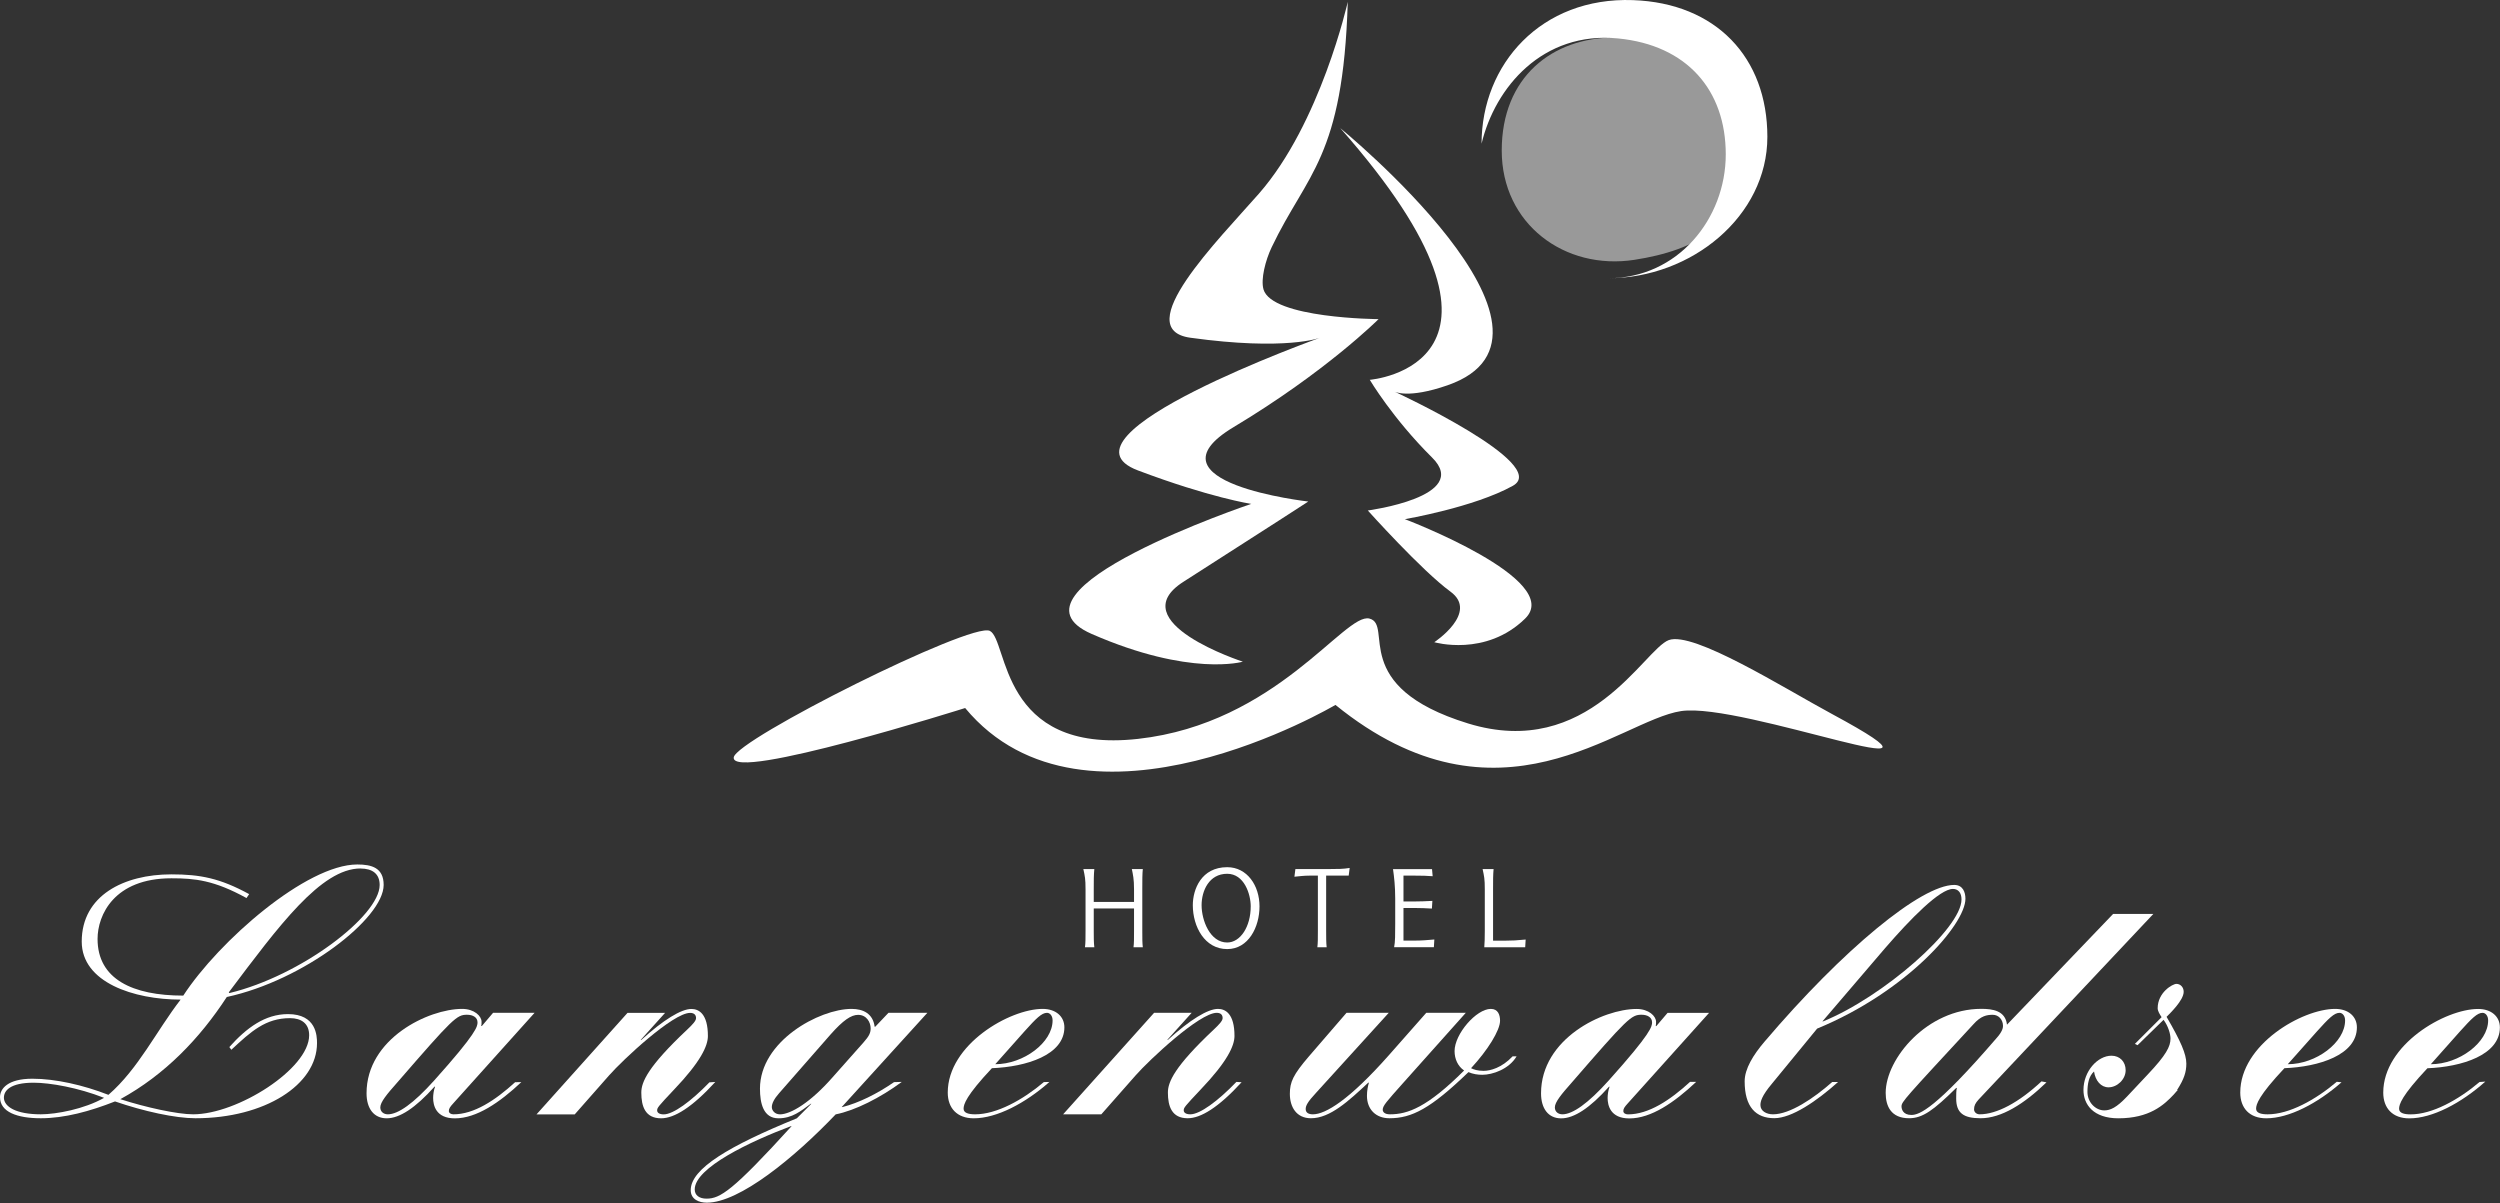 <svg width="320" height="154" viewBox="0 0 320 154" fill="none" xmlns="http://www.w3.org/2000/svg">
	<rect x="0" y="0" width="320" height="154" fill="#333333" stroke="none"/>
	<g clip-path="url(#clip0_2004_692)">
		<path d="M138.875 121.246C138.949 120.714 138.949 120.092 138.949 119.138V113.826C138.949 112.48 138.868 112.184 138.668 111.237H140.074C140 111.955 140 112.709 140 113.826V115.447H145.156V113.826C145.156 112.48 145.015 111.94 144.875 111.237H146.28C146.214 111.881 146.214 112.628 146.214 113.826V119.138C146.214 120.151 146.214 120.714 146.28 121.246H145.089C145.156 120.765 145.156 120.092 145.156 119.138V116.282H140V119.138C140 119.87 140 120.714 140.074 121.246H138.875Z" fill="white"/>
		<path d="M152.68 115.861C152.68 113.849 153.76 111 157.081 111C159.641 111 161.217 113.36 161.217 116.016C161.217 118.672 159.797 121.483 157.081 121.483C154.211 121.483 152.68 118.627 152.68 115.861ZM157.081 120.64C158.768 120.64 160.092 118.613 160.092 116.016C160.092 114.455 159.264 111.844 157.081 111.844C154.751 111.844 153.804 114.033 153.804 115.861C153.804 117.814 154.884 120.64 157.081 120.64Z" fill="white"/>
		<path d="M168.622 121.246C168.689 120.714 168.689 120.092 168.689 119.138V112.081H167.594C166.921 112.081 166.359 112.155 165.685 112.221L165.811 111.237H170.294C171.152 111.237 171.951 111.237 172.758 111.097L172.632 112.081H169.747V119.138C169.747 119.87 169.747 120.714 169.813 121.246H168.622Z" fill="white"/>
		<path d="M178.447 121.246C178.587 120.625 178.587 119.515 178.587 118.228V115.025C178.587 113.405 178.447 112.258 178.306 111.245H183.3L183.381 112.155C182.649 112.095 182.005 112.081 181.192 112.081H179.645V115.387H181.095C181.769 115.387 182.501 115.358 183.344 115.313L183.285 116.297C182.553 116.253 181.82 116.223 181.095 116.223H179.645V120.395H181.162C182.035 120.395 182.708 120.329 183.596 120.255L183.537 121.239H178.447V121.246Z" fill="white"/>
		<path d="M189.988 121.246C190.032 120.728 190.054 120.077 190.054 119.138V113.826C190.054 112.48 189.973 112.184 189.773 111.237H191.179C191.112 111.955 191.112 112.709 191.112 113.826V120.403H192.74C193.554 120.403 194.101 120.373 195.285 120.262L195.226 121.246H189.98H189.988Z" fill="white"/>
		<path d="M0.503 140.48C0.503 139.636 1.265 138.586 4.298 138.586C6.407 138.586 9.995 139.215 13.324 140.524C10.794 141.959 7.206 142.632 5.223 142.632C2.057 142.632 0.496 141.663 0.496 140.48H0.503ZM29.614 134.369C32.144 132.01 34.001 130.323 37.123 130.323C38.558 130.323 39.572 130.996 39.572 132.513C39.572 136.811 30.376 142.632 24.724 142.632C22.697 142.632 18.65 141.745 15.403 140.694C21.099 137.573 25.567 132.934 29.03 127.615C38.817 125.507 49.108 117.577 49.108 113.272C49.108 111.082 47.591 110.653 45.734 110.653C39.239 110.653 28.016 120.44 23.459 127.438C16.964 127.438 12.488 125.33 12.488 120.181C12.488 117.14 14.596 112.421 21.935 112.421C24.968 112.421 27.417 112.672 31.552 114.951L31.893 114.448C28.179 112.421 25.649 111.918 21.935 111.918C15.861 111.918 10.461 114.618 10.461 120.521C10.461 125.751 17.126 127.948 23.119 127.948C19.997 131.995 17.718 136.803 13.879 140.14C10.631 138.875 7.087 138.076 4.135 138.076C1.014 138.076 0 139.341 0 140.435C0 142.337 2.197 143.136 5.23 143.136C8.264 143.136 11.519 142.248 14.722 140.983C18.391 142.248 22.438 143.136 25.013 143.136C33.912 143.136 40.578 138.838 40.578 133.519C40.578 132.594 40.497 129.805 36.864 129.805C33.912 129.805 31.552 131.573 29.355 134.022L29.607 134.362L29.614 134.369ZM46.149 111.171C47.665 111.171 48.597 111.844 48.597 113.279C48.597 117.244 38.477 124.923 29.363 127.112L29.281 127.024C35.695 118.502 41.096 111.163 46.156 111.163L46.149 111.171Z" fill="white"/>
		<path d="M61.122 130.863C61.122 131.366 61.078 132.172 55.551 138.327C52.933 141.242 50.957 142.633 49.648 142.633C49.145 142.633 48.679 142.337 48.679 141.745C48.679 141.072 49.522 140.058 50.832 138.579C58 130.308 58.466 129.887 59.776 129.887C60.538 129.887 61.122 130.227 61.122 130.856V130.863ZM65.938 138.52C63.386 140.85 60.671 142.633 58.045 142.633C57.704 142.633 57.453 142.462 57.453 142.211C57.453 141.915 57.578 141.708 58.045 141.197L68.424 129.642H63.112L61.677 131.329H61.596C61.64 131.203 61.64 130.989 61.64 130.782C61.64 130.064 60.715 129.139 59.154 129.139C54.849 129.139 46.918 132.934 46.918 139.94C46.918 141.878 47.843 143.143 49.492 143.143C51.142 143.143 53.162 141.834 55.611 139.097H55.692C55.522 139.518 55.441 140.11 55.441 140.532C55.441 141.464 55.781 143.15 58.222 143.15C60.996 143.15 63.956 141.123 66.73 138.512" fill="white"/>
		<path d="M91.558 138.49C88.576 141.76 86.297 143.143 84.618 143.143C82.591 143.143 82.088 141.626 82.088 139.851C82.088 138.505 82.931 136.522 87.955 131.795C88.672 131.122 89.094 130.656 89.094 130.323C89.094 129.901 88.842 129.65 88.332 129.65C86.142 129.65 79.728 135.642 77.953 137.661L73.566 142.64H68.675L80.32 129.65H85.129L82.007 133.112H82.088C84.914 130.537 87.193 129.147 88.502 129.147C89.427 129.147 90.611 129.739 90.611 132.609C90.611 133.874 89.686 135.901 86.268 139.481C84.204 141.671 84.115 141.797 84.115 142.137C84.115 142.433 84.411 142.64 84.959 142.64C86.164 142.64 88.436 140.99 90.803 138.542" fill="white"/>
		<path d="M99.806 142.633C99.214 142.633 98.793 142.166 98.793 141.708C98.793 141.249 99.089 140.65 99.718 139.94L106.294 132.431C107.937 130.575 108.95 129.901 109.838 129.901C110.933 129.901 111.443 130.87 111.443 131.632C111.443 132.18 111.273 132.601 110.519 133.445L106.553 137.913C103.772 141.079 101.241 142.64 99.806 142.64V142.633ZM114.439 138.512C112.235 140.029 109.927 141.168 107.818 141.708H107.737L118.701 129.642H113.722L112.035 131.418H111.954C111.739 129.731 110.474 129.139 109.002 129.139C104.866 129.139 97.276 133.275 97.276 139.348C97.276 141.205 97.698 143.143 99.636 143.143C101.404 143.143 102.507 142.218 103.772 141.286H103.853L101.996 143.143C93.303 146.686 88.413 149.594 88.413 152.338C88.413 153.522 89.471 153.943 90.477 153.943C94.65 153.943 101.656 148.21 106.968 142.64C109.461 142.144 112.679 140.517 115.431 138.483M88.924 152.249C88.924 149.468 96.055 146.095 101.241 144.149H101.323C93.769 152.457 92.171 153.426 90.44 153.426C89.516 153.426 88.924 153.004 88.924 152.242V152.249Z" fill="white"/>
		<path d="M131.144 132.002C132.624 130.36 133.334 129.642 134.015 129.642C134.392 129.642 134.732 130.02 134.732 130.612C134.732 133.437 131.018 136.219 127.393 136.219L131.144 132.002ZM133.615 138.505C130.9 140.798 127.571 142.633 124.819 142.633C123.975 142.633 123.339 142.462 123.339 141.915C123.339 141.368 123.635 140.273 126.964 136.729C131.351 136.559 136.241 135.043 136.241 131.499C136.241 130.108 135.146 129.139 133.46 129.139C129.243 129.139 121.312 133.696 121.312 139.851C121.312 141.834 122.496 143.143 124.641 143.143C127.578 143.143 131.233 141.22 134.325 138.49" fill="white"/>
		<path d="M158.924 138.527C155.957 141.767 153.693 143.136 152.021 143.136C149.994 143.136 149.491 141.619 149.491 139.844C149.491 138.497 150.335 136.515 155.358 131.788C156.075 131.115 156.497 130.649 156.497 130.316C156.497 129.894 156.246 129.642 155.735 129.642C153.545 129.642 147.131 135.634 145.356 137.654L140.969 142.633H136.079L147.723 129.642H152.532L149.41 133.104H149.491C152.317 130.53 154.596 129.139 155.905 129.139C156.83 129.139 158.014 129.731 158.014 132.601C158.014 133.866 157.089 135.893 153.671 139.474C151.607 141.663 151.518 141.789 151.518 142.13C151.518 142.425 151.814 142.633 152.362 142.633C153.582 142.633 155.876 140.961 158.258 138.483" fill="white"/>
		<path d="M172.358 129.642H177.759L168.482 139.851C167.343 141.072 167.128 141.538 167.128 141.959C167.128 142.462 167.55 142.633 168.053 142.633C169.658 142.633 172.691 140.82 177.796 135.043L182.56 129.642H187.62L179.52 138.712C177.493 140.99 176.989 141.538 176.989 142.041C176.989 142.337 177.241 142.633 177.914 142.633C180.193 142.633 182.679 141.745 187.406 137.025C186.607 136.478 186.185 135.553 186.185 134.54C186.185 132.35 188.967 129.139 190.824 129.139C191.748 129.139 192.007 129.901 192.007 130.656C192.007 131.876 190.446 134.406 188.294 136.729C188.634 136.899 189.137 137.07 189.899 137.07C190.742 137.07 192.222 136.692 193.613 135.213H194.123C193.154 136.855 191.046 137.573 189.736 137.573C189.144 137.573 188.553 137.484 187.961 137.232C183.108 141.915 180.703 143.136 177.84 143.136C176.109 143.136 174.97 141.996 174.97 140.265C174.97 139.592 175.096 139 175.221 138.579H175.14C172.61 140.939 170.25 143.136 167.801 143.136C165.944 143.136 165.101 141.7 165.101 140.014C165.101 138.497 165.523 137.565 167.55 135.205L172.358 129.635V129.642Z" fill="white"/>
		<path d="M211.464 130.863C211.464 131.366 211.42 132.172 205.893 138.327C203.275 141.242 201.292 142.632 199.99 142.632C199.487 142.632 199.021 142.337 199.021 141.745C199.021 141.072 199.864 140.058 201.174 138.579C208.342 130.308 208.808 129.886 210.118 129.886C210.88 129.886 211.464 130.227 211.464 130.856V130.863ZM216.325 138.482C213.757 140.835 211.028 142.64 208.379 142.64C208.039 142.64 207.787 142.47 207.787 142.218C207.787 141.922 207.913 141.715 208.379 141.205L218.759 129.65H213.447L212.012 131.336H211.93C211.975 131.211 211.975 130.996 211.975 130.789C211.975 130.071 211.05 129.147 209.489 129.147C205.183 129.147 197.253 132.942 197.253 139.947C197.253 141.885 198.177 143.15 199.827 143.15C201.477 143.15 203.496 141.841 205.945 139.104H206.027C205.856 139.526 205.775 140.117 205.775 140.539C205.775 141.471 206.115 143.158 208.557 143.158C211.346 143.158 214.32 141.109 217.109 138.482" fill="white"/>
		<path d="M241.285 121.372C244.533 117.621 248.284 113.782 249.978 113.782C250.651 113.782 251.073 114.285 251.073 115.128C251.073 118.842 241.034 127.615 233.355 130.737H233.273L241.285 121.372ZM234.524 138.497C232.119 140.613 229.108 142.632 226.941 142.632C226.097 142.632 225.335 142.211 225.335 141.449C225.335 141.027 225.461 140.31 226.815 138.704L232.593 131.662C244.067 126.935 251.576 118.331 251.576 115.04C251.576 114.196 251.243 113.271 250.141 113.271C245.924 113.271 235.922 121.498 225.846 133.348C224.411 135.035 223.316 136.811 223.316 138.408C223.316 141.7 224.751 143.128 227.111 143.128C229.338 143.128 232.541 140.946 235.271 138.497" fill="white"/>
		<path d="M243.394 141.619C243.394 141.027 243.816 140.606 252.59 131.114C253.559 130.02 254.321 129.894 255.075 129.894C255.83 129.894 256.385 130.523 256.385 131.329C256.385 131.544 256.303 132.047 255.586 132.845C247.736 141.959 245.672 142.714 244.659 142.714C243.564 142.714 243.394 141.952 243.394 141.619ZM261.312 138.416C258.397 141.138 255.578 142.632 253.396 142.632C252.974 142.632 252.678 142.337 252.678 141.996C252.678 141.53 252.848 141.197 253.27 140.731L275.627 116.985H270.478L256.895 131.159C256.681 129.346 255.038 129.132 253.603 129.132C246.686 129.132 241.367 135.501 241.367 139.888C241.367 141.575 242.04 143.135 244.363 143.135C246.094 143.135 247.485 142.122 250.392 139.259H250.474C250.392 139.599 250.392 140.102 250.392 140.606C250.392 142.462 251.317 143.135 253.514 143.135C256.17 143.135 259.078 141.316 261.948 138.542" fill="white"/>
		<path d="M278.238 140.103C276.973 141.456 275.116 143.143 271.151 143.143C267.948 143.143 266.683 141.375 266.683 139.518C266.683 137.114 268.495 135.131 270.271 135.131C271.329 135.131 272.083 135.893 272.083 136.988C272.083 138.172 270.988 139.178 269.893 139.178C268.924 139.178 268.207 138.335 268.037 137.151C267.363 137.743 267.193 138.756 267.193 139.77C267.193 141.116 268.251 142.13 269.346 142.13C270.108 142.13 270.907 141.789 272.253 140.362L274.909 137.536C277.269 135.043 277.824 133.948 277.824 132.942C277.824 132.35 277.528 131.336 276.936 130.538L273.607 133.785L273.267 133.615L276.685 130.197C276.433 129.82 276.182 129.398 276.182 129.058C276.182 127.031 278.083 125.936 278.586 125.936C279.089 125.936 279.511 126.358 279.511 126.95C279.511 128.045 277.735 129.731 277.321 130.153C279.134 133.275 279.851 134.917 279.851 136.145C279.851 137.24 279.555 138.127 278.667 139.518H278.749" fill="white"/>
		<path d="M296.585 132.002C298.065 130.36 298.775 129.642 299.456 129.642C299.833 129.642 300.173 130.02 300.173 130.612C300.173 133.437 296.46 136.219 292.835 136.219L296.585 132.002ZM299.108 138.468C296.378 140.783 293.027 142.633 290.26 142.633C289.417 142.633 288.781 142.462 288.781 141.915C288.781 141.368 289.076 140.273 292.406 136.729C296.793 136.559 301.683 135.043 301.683 131.499C301.683 130.108 300.588 129.139 298.901 129.139C294.684 129.139 286.753 133.696 286.753 139.851C286.753 141.834 287.937 143.143 290.083 143.143C292.997 143.143 296.63 141.242 299.715 138.534" fill="white"/>
		<path d="M314.895 132.002C316.375 130.36 317.085 129.642 317.766 129.642C318.143 129.642 318.483 130.02 318.483 130.611C318.483 133.437 314.77 136.219 311.145 136.219L314.895 132.002ZM317.381 138.497C314.659 140.798 311.322 142.64 308.563 142.64C307.719 142.64 307.083 142.47 307.083 141.922C307.083 141.375 307.379 140.28 310.708 136.737C315.095 136.566 319.985 135.05 319.985 131.507C319.985 130.116 318.89 129.147 317.204 129.147C312.987 129.147 305.056 133.704 305.056 139.858C305.056 141.841 306.24 143.15 308.385 143.15C311.337 143.15 315.014 141.212 318.121 138.445" fill="white"/>
		<path opacity="0.5" d="M209.193 33.259C217.109 32.039 223.597 28.688 223.597 19.27C223.597 9.853 214.697 4.801 206.692 4.801C198.688 4.801 192.222 9.853 192.222 19.27C192.222 28.688 200.293 34.628 209.2 33.259H209.193Z" fill="white"/>
		<path d="M189.64 18.39C191.371 11.185 197.438 3.98 207.107 4.919C215.932 5.777 220.897 11.533 220.897 19.759C220.897 27.985 214.771 35.612 205.856 35.612C216.495 35.612 226.223 27.681 226.223 17.517C226.223 7.353 219.646 0.392 209.015 0.015C197.267 -0.4 189.64 8.226 189.64 18.39Z" fill="white"/>
		<path d="M93.918 96.945C94.206 94.659 124.331 79.568 126.698 80.752C129.065 81.935 127.882 96.553 145.659 94.578C163.429 92.602 172.122 78.384 175.281 79.176C178.44 79.967 172.514 87.868 187.916 92.602C203.326 97.344 210.428 83.126 213.595 81.935C216.754 80.752 228.339 88.075 234.531 91.411C254.276 102.071 223.079 89.836 215.178 91.019C207.277 92.203 191.874 107.213 170.938 90.228C170.938 90.228 138.949 109.188 123.539 90.627C123.539 90.627 93.518 100.104 93.918 96.945Z" fill="white"/>
		<path d="M161.727 37.039C161.358 35.745 161.972 33.326 162.778 31.639C167.283 22.185 171.922 20.225 172.514 0.237C172.514 0.237 169.037 15.794 161.113 24.819C155.935 30.715 144.527 42.151 152.376 43.231C164.664 44.933 168.963 43.231 168.963 43.231C168.963 43.231 133.918 55.778 145.659 60.216C154.907 63.708 160.159 64.499 160.159 64.499C160.159 64.499 127.097 75.618 139.733 81.144C152.376 86.67 159.086 84.695 159.086 84.695C159.086 84.695 143.432 79.62 151.474 74.471C162.719 67.281 167.461 64.196 167.461 64.196C167.461 64.196 146.051 61.784 157.895 54.675C169.747 47.566 176.457 40.849 176.457 40.849C176.457 40.849 162.793 40.775 161.72 37.025L161.727 37.039Z" fill="white"/>
		<path d="M171.522 16.371C171.522 16.371 203.911 42.832 185.297 49.312C180.178 51.095 178.476 50.118 178.476 50.118C178.476 50.118 198.606 59.425 193.642 62.184C188.678 64.943 179.823 66.452 179.823 66.452C179.823 66.452 200.278 74.212 195.226 79.169C190.173 84.125 183.588 82.202 183.588 82.202C183.588 82.202 189.329 78.414 185.66 75.729C181.991 73.051 175.081 65.343 175.081 65.343C175.081 65.343 188.368 63.582 183.315 58.574C178.262 53.566 175.332 48.617 175.332 48.617C175.332 48.617 198.384 46.782 171.522 16.363V16.371Z" fill="white"/>
	</g>
	<defs>
		<clipPath id="clip0_2004_692">
			<rect width="320" height="153.936" fill="white"/>
		</clipPath>
	</defs>
</svg>
